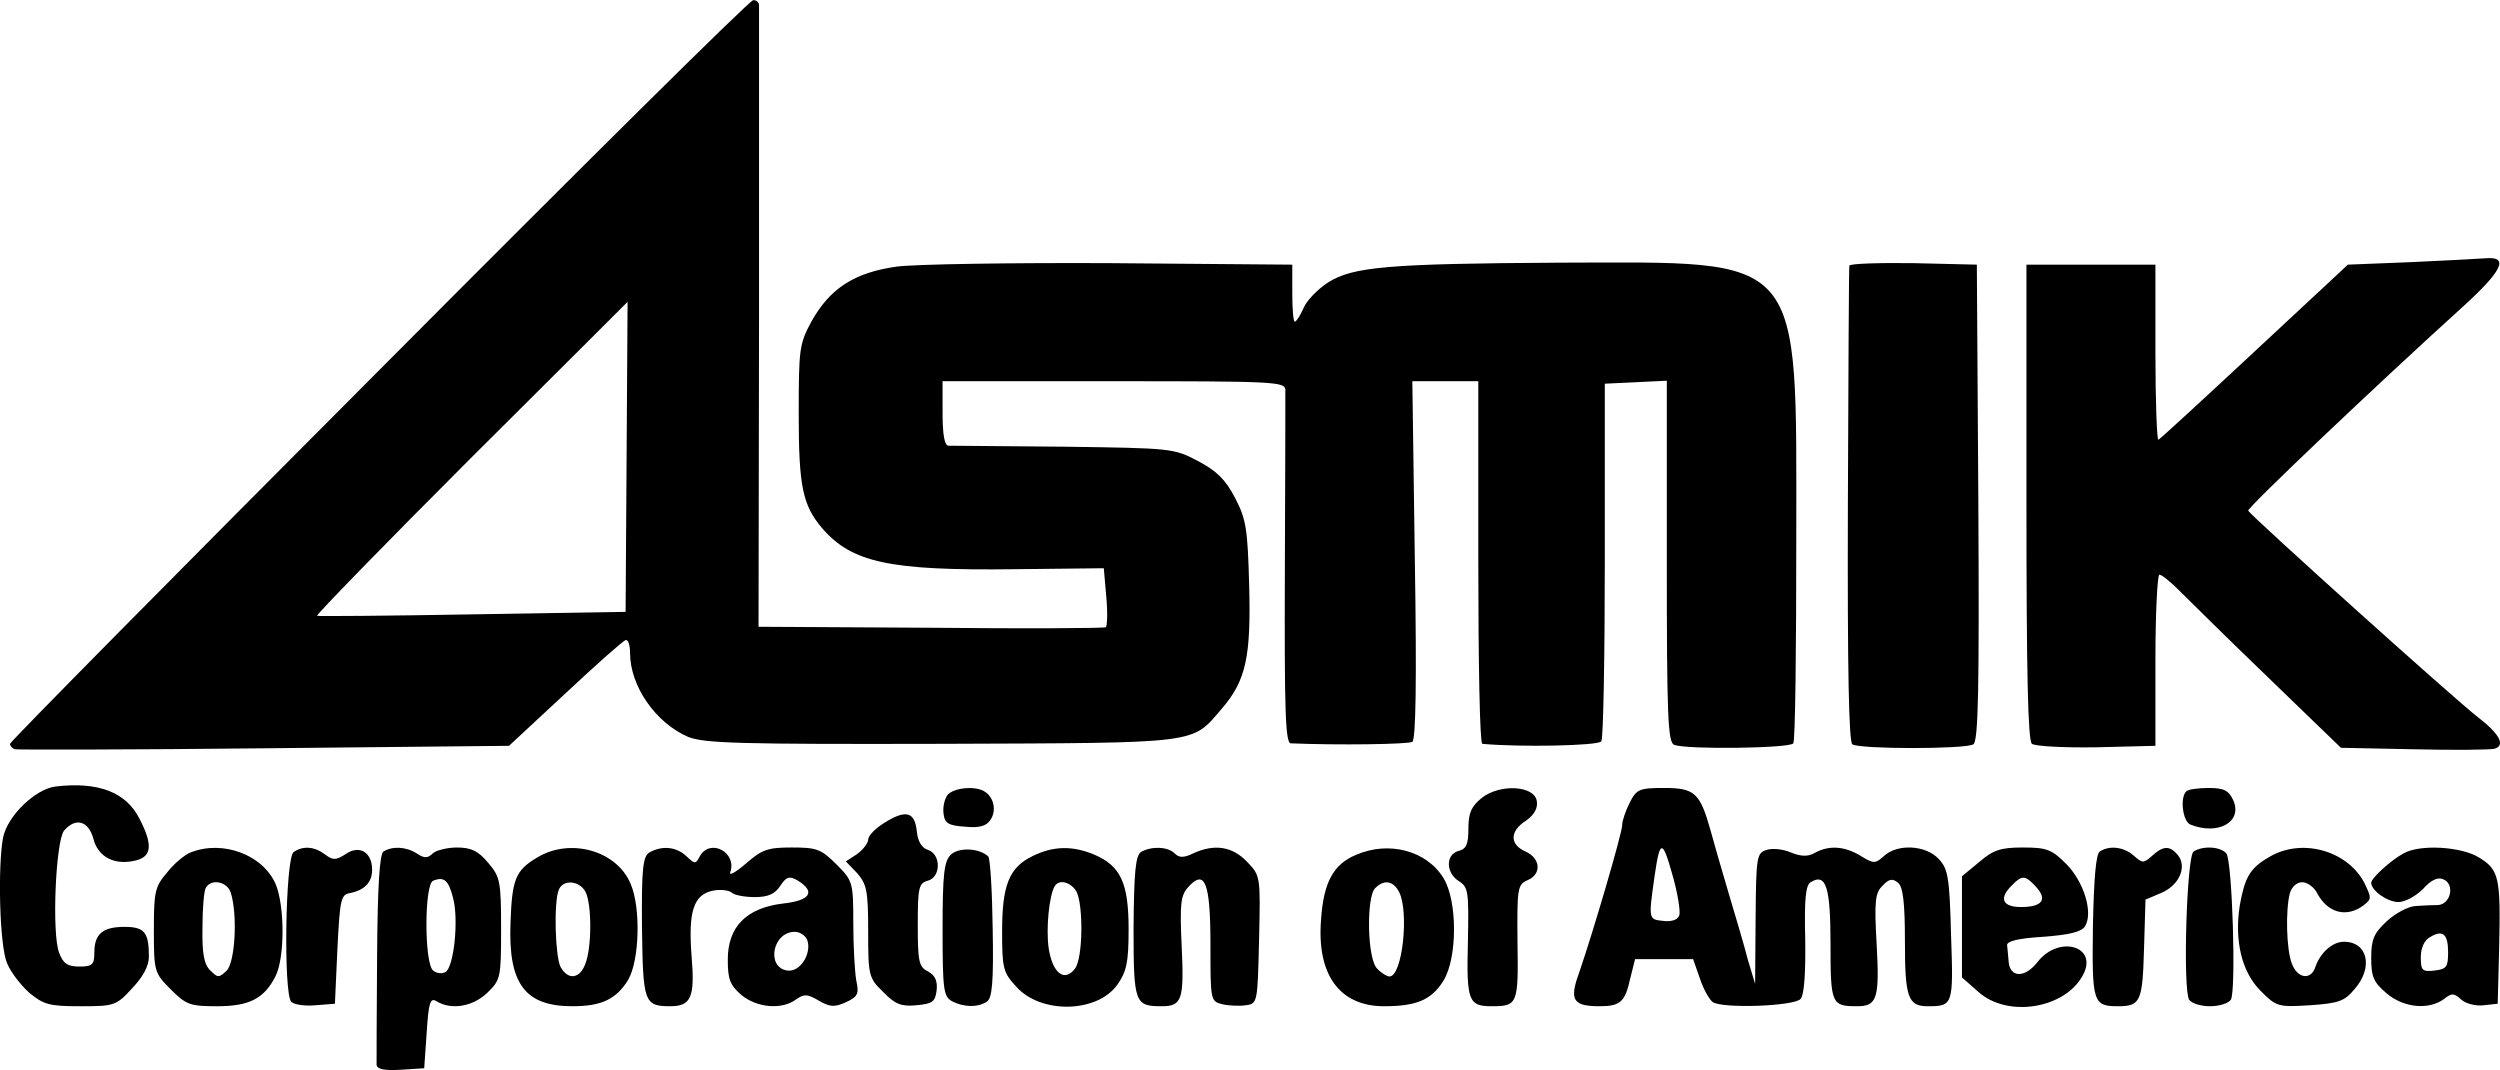 <?xml version="1.0" standalone="no"?>
<!DOCTYPE svg PUBLIC "-//W3C//DTD SVG 20010904//EN"
 "http://www.w3.org/TR/2001/REC-SVG-20010904/DTD/svg10.dtd">
<svg version="1.0" xmlns="http://www.w3.org/2000/svg"
 width="503.982pt" height="215.722pt" viewBox="0 0 503.982 215.722"
 preserveAspectRatio="xMidYMid meet">
<g transform="translate(-3.982,363.85) scale(0.1,-0.1)"
fill="#000000" stroke="none">
<path d="M803 2891 c-409 -410 -743 -748 -743 -752 0 -4 4 -9 10 -11 5 -1 232
-1 503 2 l493 5 113 105 c62 58 117 107 122 108 5 2 9 -10 9 -26 0 -67 52
-141 117 -169 33 -13 101 -15 512 -14 526 2 502 -1 564 71 49 57 59 105 55
251 -3 110 -6 131 -28 173 -19 37 -37 55 -75 75 -49 26 -54 26 -271 29 -121 1
-226 2 -232 2 -8 0 -12 22 -12 65 l0 65 345 0 c322 0 345 -1 346 -17 0 -10 0
-174 -1 -365 -1 -281 1 -348 12 -348 95 -4 237 -2 245 3 7 5 9 123 5 367 l-5
360 67 0 66 0 0 -365 c0 -201 3 -365 8 -366 75 -7 234 -4 240 5 4 6 7 171 7
366 l0 355 63 3 62 3 0 -364 c0 -311 2 -366 15 -370 25 -10 234 -7 240 3 4 6
6 190 6 410 0 584 20 560 -476 559 -345 -2 -418 -8 -468 -40 -20 -13 -43 -36
-49 -51 -7 -16 -15 -28 -18 -28 -3 0 -5 26 -5 58 l0 57 -365 3 c-201 1 -396
-2 -433 -7 -85 -12 -134 -44 -171 -110 -25 -46 -26 -56 -26 -189 0 -144 8
-182 47 -228 60 -70 137 -86 387 -83 l181 2 5 -57 c3 -32 2 -60 -1 -62 -4 -2
-163 -3 -353 -1 l-347 2 1 620 c0 341 0 626 0 633 0 6 -6 11 -12 10 -7 0 -347
-337 -755 -747z m500 -173 l-2 -313 -308 -5 c-169 -3 -311 -4 -314 -3 -3 1
136 144 310 318 174 173 316 315 316 315 0 0 -1 -141 -2 -312z"/>
<path d="M4899 3110 l-126 -5 -188 -175 c-103 -96 -190 -176 -194 -178 -3 -1
-6 78 -6 175 l0 178 -130 0 -130 0 0 -478 c0 -347 3 -481 11 -488 7 -5 65 -8
130 -7 l119 3 0 173 c0 94 4 172 8 172 5 0 23 -15 40 -32 18 -18 98 -97 179
-175 l147 -142 148 -3 c81 -2 154 -1 161 1 23 6 12 29 -32 63 -46 35 -459 407
-464 417 -2 6 257 252 438 416 74 68 87 96 43 93 -15 -1 -85 -5 -154 -8z"/>
<path d="M3768 3103 c-1 -4 -2 -222 -3 -483 -1 -332 2 -477 9 -482 15 -10 228
-10 244 0 10 7 12 111 10 488 l-3 479 -127 3 c-71 1 -129 -1 -130 -5z"/>
<path d="M152 2053 c-41 -5 -97 -59 -106 -103 -11 -59 -7 -219 8 -253 7 -18
28 -45 45 -60 29 -24 41 -27 103 -27 68 0 72 1 104 36 22 23 34 45 34 64 0 49
-9 60 -49 60 -44 0 -61 -14 -61 -52 0 -24 -4 -28 -30 -28 -24 0 -33 6 -41 28
-15 38 -7 225 10 246 23 27 49 20 59 -16 9 -37 43 -55 86 -44 32 8 34 32 7 84
-27 54 -84 75 -169 65z"/>
<path d="M1950 2036 c-6 -8 -10 -25 -8 -38 2 -19 10 -24 43 -26 28 -3 43 1 51
13 13 18 8 45 -10 57 -18 13 -63 9 -76 -6z"/>
<path d="M3027 2030 c-21 -17 -27 -30 -27 -62 0 -31 -4 -41 -20 -45 -26 -7
-26 -44 1 -61 19 -12 20 -21 18 -123 -3 -118 1 -129 48 -129 52 0 54 4 52 128
-1 110 0 117 20 126 29 12 27 44 -4 58 -32 14 -32 41 1 62 17 12 24 25 22 39
-4 32 -74 36 -111 7z"/>
<path d="M3325 2020 c-8 -16 -15 -36 -15 -45 0 -16 -59 -217 -87 -298 -20 -55
-12 -67 42 -67 41 0 51 9 61 55 l10 40 58 0 59 0 14 -40 c7 -21 19 -42 26 -47
22 -13 165 -8 177 7 7 9 10 52 9 120 -2 82 1 109 11 115 31 19 40 -9 40 -125
0 -121 2 -125 54 -125 40 0 45 16 39 125 -5 87 -3 104 12 118 13 14 20 15 31
6 10 -8 14 -39 14 -118 0 -113 6 -131 46 -131 51 0 52 2 47 143 -3 117 -6 134
-25 154 -26 28 -83 31 -110 6 -18 -16 -21 -16 -47 0 -33 20 -64 22 -93 6 -14
-8 -28 -7 -48 1 -16 7 -38 9 -49 5 -20 -6 -21 -14 -22 -138 l-1 -132 -15 50
c-7 28 -25 88 -39 135 -14 47 -30 103 -36 125 -21 75 -32 85 -93 85 -50 0 -56
-2 -70 -30z m100 -227 c-3 -9 -16 -13 -32 -11 -30 3 -30 3 -18 88 11 77 16 77
36 6 11 -38 17 -76 14 -83z"/>
<path d="M4447 2043 c-13 -13 -7 -61 9 -67 56 -22 105 6 86 49 -9 20 -19 25
-50 25 -21 0 -42 -3 -45 -7z"/>
<path d="M1823 1980 c-18 -11 -33 -26 -33 -34 0 -7 -10 -20 -22 -29 l-23 -15
23 -24 c19 -22 22 -35 22 -117 0 -89 1 -94 30 -122 24 -25 37 -30 67 -27 33 3
38 7 41 30 2 19 -3 30 -17 38 -19 9 -21 20 -21 94 0 75 2 84 20 89 27 7 27 53
1 62 -13 4 -21 17 -23 38 -4 39 -22 44 -65 17z"/>
<path d="M424 1920 c-11 -4 -33 -22 -47 -40 -25 -29 -27 -39 -27 -117 0 -83 1
-86 34 -119 31 -31 39 -34 93 -34 65 0 95 15 118 60 19 37 19 140 1 185 -25
60 -107 91 -172 65z m81 -81 c14 -44 9 -139 -8 -157 -16 -15 -18 -15 -33 0
-13 12 -17 35 -16 87 0 38 3 75 7 80 11 19 43 12 50 -10z"/>
<path d="M632 1921 c-17 -10 -21 -286 -5 -302 6 -6 28 -9 49 -7 l39 3 5 110
c5 100 7 110 25 113 30 6 45 22 45 47 0 35 -25 51 -53 32 -20 -13 -26 -13 -42
-1 -21 16 -44 18 -63 5z"/>
<path d="M813 1922 c-8 -5 -12 -69 -13 -212 -1 -113 -1 -211 -1 -218 1 -9 15
-12 49 -10 l47 3 5 72 c4 61 7 71 20 63 29 -18 73 -11 102 17 27 26 28 30 28
129 0 96 -2 105 -26 133 -20 24 -34 31 -63 31 -20 0 -43 -6 -49 -12 -10 -10
-17 -10 -32 0 -22 14 -49 15 -67 4z m140 -93 c12 -43 2 -140 -15 -150 -7 -4
-18 -3 -25 3 -18 14 -18 174 0 181 22 9 31 1 40 -34z"/>
<path d="M1123 1910 c-44 -26 -51 -44 -54 -131 -5 -124 29 -169 125 -169 58 0
88 14 112 53 23 39 26 146 5 194 -28 67 -122 93 -188 53z m97 -69 c13 -25 13
-112 0 -145 -11 -31 -35 -34 -50 -7 -11 21 -14 129 -4 155 8 22 41 20 54 -3z"/>
<path d="M1349 1920 c-13 -8 -16 -31 -15 -150 2 -152 4 -160 57 -160 42 0 50
18 43 101 -7 90 4 124 43 132 15 3 32 1 38 -4 5 -5 26 -9 46 -9 27 0 41 6 52
23 12 18 18 20 34 11 38 -23 27 -41 -29 -47 -74 -9 -111 -47 -111 -113 0 -39
4 -51 27 -71 31 -26 82 -31 111 -9 16 11 22 11 46 -3 22 -13 32 -13 54 -3 24
11 27 17 21 44 -3 17 -6 69 -6 115 0 83 -1 86 -34 119 -31 31 -40 34 -90 34
-48 0 -60 -4 -92 -32 -21 -18 -35 -26 -32 -18 14 40 -40 69 -61 33 -9 -17 -10
-17 -28 0 -21 19 -49 21 -74 7z m318 -176 c10 -27 -14 -66 -40 -62 -43 6 -30
78 15 78 10 0 21 -7 25 -16z"/>
<path d="M1956 1915 c-13 -14 -16 -39 -16 -150 0 -123 2 -135 19 -145 24 -12
51 -13 70 -1 11 7 14 38 12 148 -1 76 -5 141 -9 145 -18 17 -60 19 -76 3z"/>
<path d="M2122 1913 c-48 -23 -62 -59 -62 -152 0 -74 2 -83 28 -111 49 -56
163 -54 204 3 19 27 23 45 23 112 0 94 -16 128 -70 151 -44 18 -82 17 -123 -3z
m88 -72 c14 -28 13 -134 -3 -155 -21 -28 -45 -10 -53 40 -6 40 1 108 12 126 9
15 33 8 44 -11z"/>
<path d="M2340 1921 c-11 -8 -14 -39 -15 -151 0 -154 2 -160 57 -160 41 0 45
14 40 121 -4 86 -2 102 13 119 34 38 45 9 45 -116 0 -112 0 -114 24 -120 13
-3 35 -4 47 -2 24 3 24 5 27 132 3 129 3 129 -25 158 -29 30 -65 36 -108 16
-19 -9 -28 -9 -37 0 -14 14 -47 15 -68 3z"/>
<path d="M2773 1915 c-45 -19 -65 -55 -70 -130 -9 -111 37 -175 127 -175 66 0
96 13 120 52 28 46 28 160 0 206 -34 56 -111 76 -177 47z m87 -74 c21 -40 7
-171 -19 -171 -5 0 -17 7 -25 16 -20 19 -22 144 -4 162 18 18 36 15 48 -7z"/>
<path d="M4030 1901 l-35 -29 0 -102 0 -102 33 -29 c59 -53 175 -34 211 34 31
58 -48 81 -91 27 -26 -34 -57 -33 -59 1 -1 10 -2 25 -3 32 -1 8 22 14 73 17
53 4 77 10 84 21 17 27 -2 90 -38 126 -29 29 -39 33 -87 33 -45 0 -60 -5 -88
-29z m114 -50 c24 -26 13 -41 -30 -41 -38 0 -45 18 -18 44 20 21 27 20 48 -3z"/>
<path d="M4273 1922 c-8 -5 -12 -53 -14 -151 -2 -154 0 -161 51 -161 45 0 49
10 52 115 l3 100 33 14 c36 16 51 53 32 76 -16 19 -29 19 -52 -2 -17 -15 -19
-15 -36 0 -20 18 -49 22 -69 9z"/>
<path d="M4462 1922 c-14 -9 -22 -278 -9 -299 5 -7 23 -13 42 -13 19 0 37 6
42 13 11 17 3 280 -9 295 -12 14 -47 16 -66 4z"/>
<path d="M4613 1910 c-38 -22 -48 -41 -58 -97 -11 -71 4 -134 42 -172 32 -32
35 -33 100 -29 57 4 69 8 89 32 39 44 27 96 -21 96 -23 0 -48 -22 -58 -52 -9
-26 -36 -22 -47 8 -11 28 -13 107 -4 142 4 13 14 22 25 22 10 0 24 -10 30 -22
21 -40 59 -50 93 -25 17 13 17 15 2 46 -35 66 -128 91 -193 51z"/>
<path d="M4885 1918 c-26 -14 -65 -50 -65 -59 0 -16 33 -39 55 -39 13 0 35 12
49 26 16 18 30 25 41 20 24 -9 16 -50 -10 -52 -11 0 -32 -1 -46 -2 -15 -1 -41
-15 -58 -31 -26 -24 -31 -37 -31 -74 0 -38 5 -49 31 -71 34 -29 84 -34 115
-12 16 13 21 13 36 -1 9 -8 29 -13 45 -11 l28 3 3 115 c3 140 0 155 -41 180
-36 22 -119 27 -152 8z m90 -199 c0 -30 -3 -34 -27 -37 -25 -3 -28 0 -28 27 0
18 7 34 18 40 26 16 37 7 37 -30z"/>
</g>
</svg>
